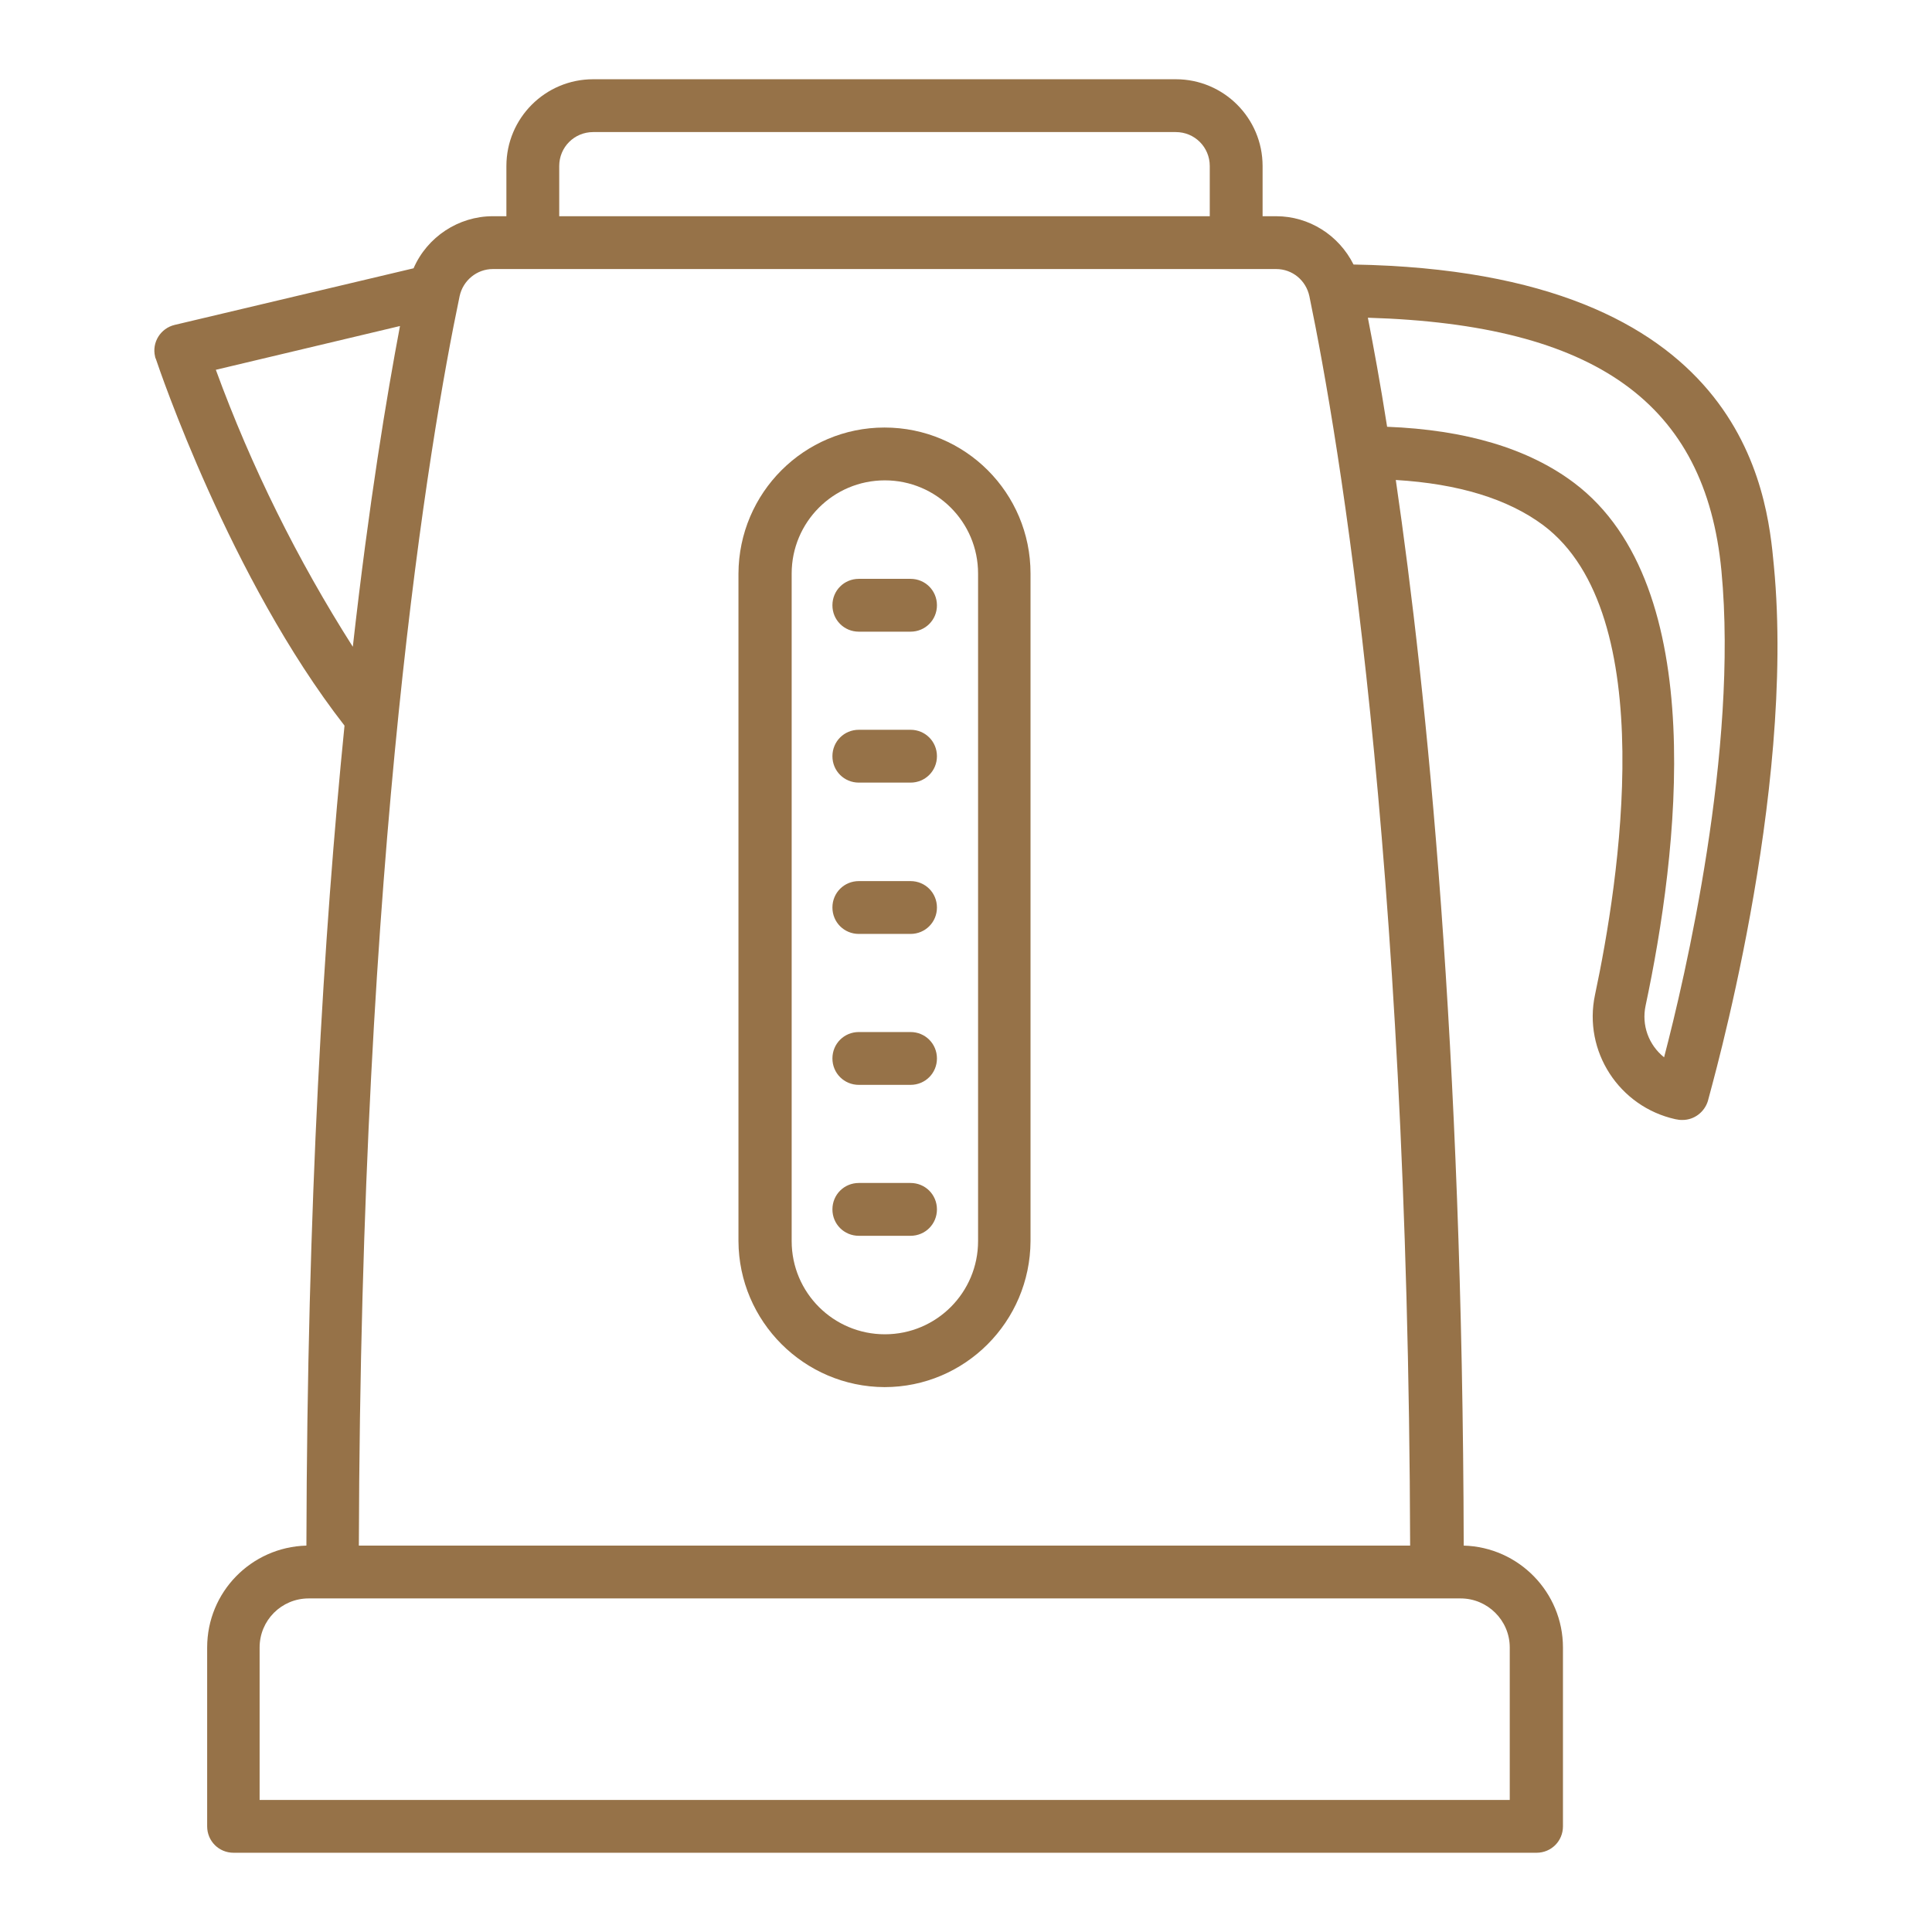 <?xml version="1.0" encoding="UTF-8"?> <svg xmlns="http://www.w3.org/2000/svg" xmlns:xlink="http://www.w3.org/1999/xlink" version="1.1" id="Слой_1" x="0px" y="0px" viewBox="0 0 512 512" style="enable-background:new 0 0 512 512;" xml:space="preserve"> <style type="text/css"> .st0{fill:#967248;} </style> <g> <path class="st0" d="M470.1,150c-1.8-19.5-7.5-78.1-111.4-79.9c-3.9-7.8-11.8-12.8-20.5-12.8h-3.6V44c0-12.7-10.3-23-23-23H157.2 c-12.7,0-23,10.3-23,23v13.3h-3.6c-9.1,0-17.4,5.5-21,13.8l-63.3,15c-3.8,0.9-6.1,4.7-5.2,8.4c0,0.2,0.1,0.4,0.2,0.6 c0.8,2.4,19.7,58.3,50,97.2c-5.5,54.8-9.9,127-10.1,217.3c-14.6,0.4-26.3,12.3-26.3,27V484c0,3.9,3.1,7,7,7c0,0,0,0,0,0h345.3 c3.9,0,7-3.1,7-7l0,0v-47.4c0-14.6-11.7-26.6-26.3-27c-0.3-132.2-9.7-225.6-18-282.4c16.6,1,29.7,5,39.1,12 c31.3,23.5,20,94.8,13.7,124.4c-3.2,15,6.4,29.7,21.3,33c0.2,0,0.4,0.1,0.6,0.1c0.4,0.1,0.9,0.1,1.3,0.1c3.1,0,5.8-2.1,6.7-5 C453.4,288.5,475.9,210.6,470.1,150L470.1,150z M148.2,44c0-5,4-9,9-9h154.4c5,0,9,4,9,9v13.3H148.2V44z M130.6,71.3h207.6 c4.3,0,7.9,3,8.8,7.2c7.9,38.1,26.2,146.2,26.7,331.1H95.1c0.5-184.9,18.7-293,26.7-331.1C122.7,74.3,126.4,71.3,130.6,71.3z M57.2,98L106,86.4c-3.5,18.5-8.2,46.7-12.5,85C78.8,148.3,66.6,123.7,57.2,98z M400.1,436.6V477H68.8v-40.4c0-7.2,5.8-13,13-13 h305.3C394.2,423.6,400.1,429.4,400.1,436.6z M441,280.2c-4.1-3.3-6-8.5-4.9-13.7c8.5-40,17.4-111.1-18.9-138.5 c-12.2-9.2-28.9-14.1-49.6-14.9c-1.8-11.5-3.6-21.2-5.1-28.9c60.4,1.8,89.5,22.7,93.7,67.1C460.7,198.6,446.5,259.2,441,280.2z"></path> <path class="st0" d="M234.4,367.6c21.3,0,38.6-17.3,38.7-38.7V152c0-21.4-17.3-38.7-38.7-38.7c-21.3,0-38.6,17.3-38.7,38.7v176.9 C195.8,350.2,213.1,367.5,234.4,367.6L234.4,367.6z M209.8,152c0-13.6,11-24.7,24.7-24.7c13.6,0,24.7,11,24.7,24.7l0,0v176.9 c0,13.6-11,24.7-24.7,24.7c-13.6,0-24.7-11-24.7-24.7V152z"></path> <path class="st0" d="M227.6,167.4h13.7c3.9,0,7-3.1,7-7s-3.1-7-7-7h-13.7c-3.9,0-7,3.1-7,7S223.7,167.4,227.6,167.4L227.6,167.4z M227.6,207.4h13.7c3.9,0,7-3.1,7-7s-3.1-7-7-7h-13.7c-3.9,0-7,3.1-7,7S223.7,207.4,227.6,207.4L227.6,207.4z M227.6,247.5h13.7 c3.9,0,7-3.1,7-7s-3.1-7-7-7h-13.7c-3.9,0-7,3.1-7,7S223.7,247.5,227.6,247.5L227.6,247.5z M227.6,287.5h13.7c3.9,0,7-3.1,7-7 s-3.1-7-7-7h-13.7c-3.9,0-7,3.1-7,7S223.7,287.5,227.6,287.5L227.6,287.5z M227.6,327.5h13.7c3.9,0,7-3.1,7-7s-3.1-7-7-7h-13.7 c-3.9,0-7,3.1-7,7S223.7,327.5,227.6,327.5L227.6,327.5z"></path> </g> </svg> 